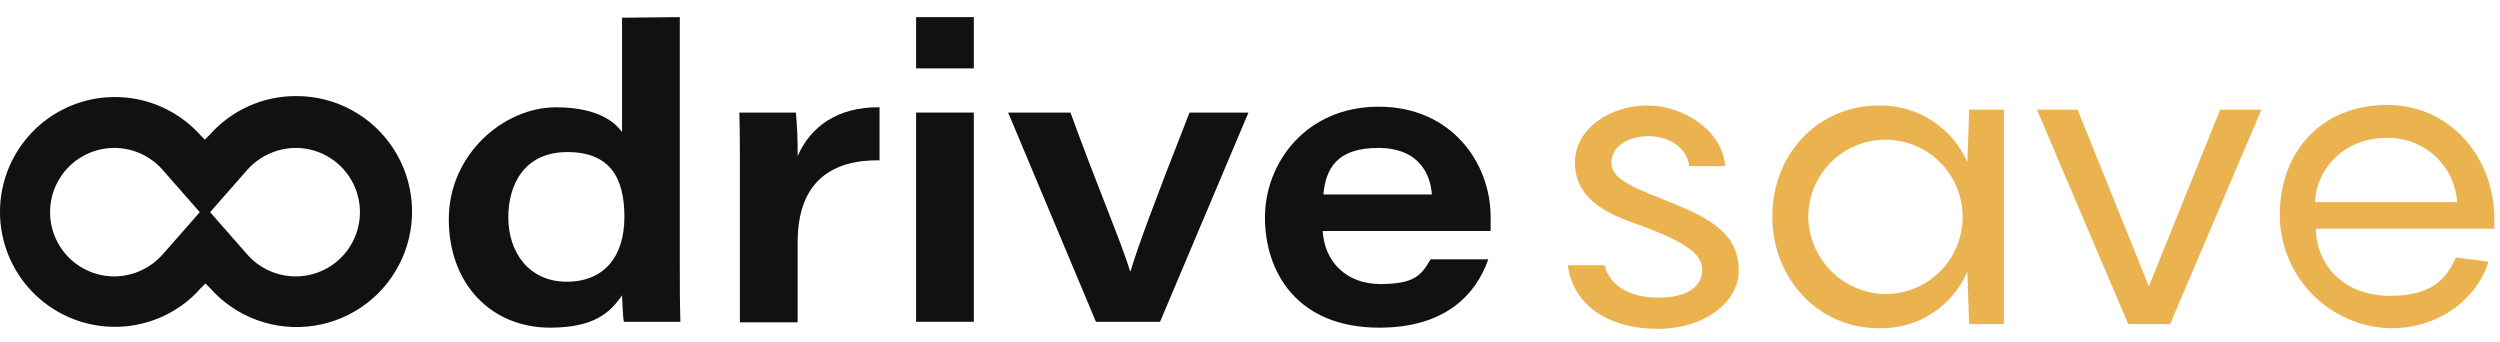 <svg width="139" height="19" viewBox="0 0 139 19" fill="none" xmlns="http://www.w3.org/2000/svg">
<path d="M37.797 0.952V14.581C37.797 15.663 37.797 16.777 37.829 17.891H34.684C34.618 17.497 34.618 16.908 34.586 16.416C33.963 17.334 33.079 18.218 30.588 18.218C27.312 18.218 24.953 15.794 24.953 12.19C24.953 8.586 28 5.965 30.916 5.965C33.341 5.965 34.258 6.882 34.586 7.341V0.984L37.797 0.952ZM28.262 12.091C28.262 14.024 29.409 15.663 31.506 15.663C33.603 15.663 34.717 14.254 34.717 12.059C34.717 9.863 33.898 8.455 31.539 8.455C29.18 8.455 28.262 10.224 28.262 12.091Z" fill="#111111"/>
<path d="M41.138 9.405C41.138 8.356 41.138 7.308 41.106 6.259H44.251C44.326 7.065 44.359 7.875 44.349 8.684C45.037 7.079 46.544 5.932 48.903 5.965V8.913C46.249 8.881 44.349 10.093 44.349 13.467V17.923H41.138V9.405Z" fill="#111111"/>
<path d="M50.935 0.952H54.145V3.802H50.935V0.952ZM50.935 6.259H54.145V17.891H50.935V6.259Z" fill="#111111"/>
<path d="M59.519 6.26C60.928 10.159 62.435 13.697 62.828 15.073H62.861C63.254 13.763 64.04 11.6 66.137 6.26H69.414L64.499 17.891H60.934L56.053 6.26H59.519Z" fill="#111111"/>
<path d="M73.542 12.845C73.64 14.516 74.82 15.793 76.753 15.793C78.686 15.793 79.046 15.269 79.538 14.418H82.749C82.061 16.383 80.357 18.218 76.687 18.218C72.1 18.218 70.331 15.105 70.331 12.091C70.331 9.077 72.592 5.932 76.655 5.932C80.717 5.932 82.88 9.077 82.88 12.059V12.845H73.542ZM79.61 10.813C79.544 9.765 78.955 8.225 76.628 8.225C74.302 8.225 73.712 9.405 73.581 10.813H79.61Z" fill="#111111"/>
<path d="M16.467 5.342C15.557 5.338 14.656 5.529 13.825 5.902C12.995 6.275 12.253 6.821 11.651 7.504L11.389 7.766L11.133 7.504C10.287 6.566 9.181 5.9 7.956 5.59C6.731 5.28 5.442 5.34 4.251 5.763C3.06 6.185 2.022 6.952 1.267 7.965C0.511 8.978 0.074 10.192 0.008 11.454C-0.057 12.716 0.254 13.969 0.901 15.055C1.548 16.14 2.502 17.009 3.643 17.552C4.784 18.095 6.061 18.288 7.311 18.105C8.562 17.923 9.73 17.374 10.668 16.527C10.841 16.368 11.005 16.2 11.159 16.023L11.422 15.761L11.684 16.023C12.396 16.826 13.298 17.438 14.307 17.803C15.317 18.168 16.401 18.274 17.462 18.111C18.523 17.948 19.527 17.523 20.381 16.872C21.234 16.222 21.912 15.368 22.35 14.388C22.789 13.409 22.975 12.335 22.892 11.265C22.808 10.194 22.458 9.162 21.873 8.263C21.288 7.363 20.486 6.624 19.542 6.114C18.598 5.603 17.541 5.338 16.467 5.342ZM16.434 15.368C15.927 15.367 15.426 15.258 14.964 15.049C14.502 14.84 14.09 14.536 13.754 14.155L11.395 11.469L9.036 14.155C8.699 14.534 8.285 14.838 7.822 15.047C7.359 15.256 6.858 15.365 6.35 15.368C5.753 15.367 5.166 15.216 4.643 14.93C4.119 14.644 3.675 14.231 3.352 13.729C3.029 13.228 2.837 12.653 2.794 12.058C2.75 11.463 2.856 10.866 3.102 10.323C3.348 9.779 3.727 9.306 4.203 8.946C4.679 8.587 5.238 8.352 5.828 8.264C6.418 8.176 7.021 8.237 7.582 8.442C8.142 8.647 8.642 8.989 9.036 9.437L11.395 12.124L13.754 9.437C14.093 9.059 14.507 8.755 14.969 8.547C15.432 8.338 15.933 8.228 16.441 8.225C17.388 8.225 18.297 8.601 18.966 9.271C19.636 9.941 20.012 10.849 20.012 11.796C20.012 12.743 19.636 13.652 18.966 14.322C18.297 14.991 17.388 15.368 16.441 15.368H16.434Z" fill="#111111"/>
<path d="M89.203 14.745C89.498 15.826 90.513 16.547 92.184 16.547C93.855 16.547 94.642 15.925 94.642 14.975C94.642 14.024 93.429 13.336 90.907 12.419C89.17 11.829 87.565 10.945 87.565 9.044C87.565 7.144 89.531 5.866 91.595 5.866C93.659 5.866 95.788 7.308 95.919 9.241H93.921C93.79 8.16 92.741 7.57 91.66 7.57C90.579 7.57 89.596 8.094 89.596 9.044C89.596 9.994 90.808 10.42 93.167 11.37C95.526 12.321 96.673 13.271 96.673 15.04C96.673 16.809 94.773 18.284 92.152 18.284C89.531 18.284 87.466 17.039 87.171 14.745H89.203Z" fill="#EBB34F"/>
<path d="M104.471 5.867C105.509 5.848 106.529 6.137 107.403 6.697C108.278 7.256 108.967 8.062 109.385 9.012L109.484 6.096H111.417V18.022H109.484L109.385 15.106C108.974 16.061 108.286 16.871 107.41 17.431C106.534 17.992 105.51 18.277 104.471 18.251C101.063 18.251 98.54 15.466 98.54 12.026C98.54 8.586 101.063 5.867 104.471 5.867ZM104.864 16.351C105.71 16.345 106.535 16.088 107.236 15.614C107.937 15.14 108.482 14.469 108.803 13.686C109.123 12.903 109.206 12.043 109.039 11.214C108.872 10.384 108.464 9.622 107.866 9.024C107.268 8.426 106.506 8.018 105.676 7.851C104.847 7.684 103.987 7.767 103.204 8.087C102.421 8.408 101.75 8.953 101.276 9.654C100.802 10.355 100.546 11.18 100.539 12.026C100.548 13.171 101.006 14.266 101.815 15.075C102.625 15.884 103.72 16.342 104.864 16.351Z" fill="#EBB34F"/>
<path d="M125.735 6.096L120.656 18.022H118.33L113.252 6.096H115.512L119.477 15.925L123.441 6.096H125.735Z" fill="#EBB34F"/>
<path d="M138.644 12.714H128.755C128.821 14.876 130.426 16.449 132.884 16.449C135.341 16.449 136.029 15.4 136.553 14.319L138.355 14.549C137.897 16.187 136.029 18.251 132.916 18.251C131.272 18.212 129.708 17.533 128.557 16.358C127.407 15.183 126.761 13.605 126.757 11.96C126.757 8.324 129.181 5.833 132.72 5.833C136.258 5.833 138.683 8.782 138.683 12.157V12.714H138.644ZM128.716 11.239H136.619C136.552 10.251 136.106 9.328 135.373 8.662C134.639 7.996 133.677 7.64 132.687 7.668C130.42 7.668 128.814 9.274 128.716 11.239Z" fill="#EBB34F"/>
</svg>
